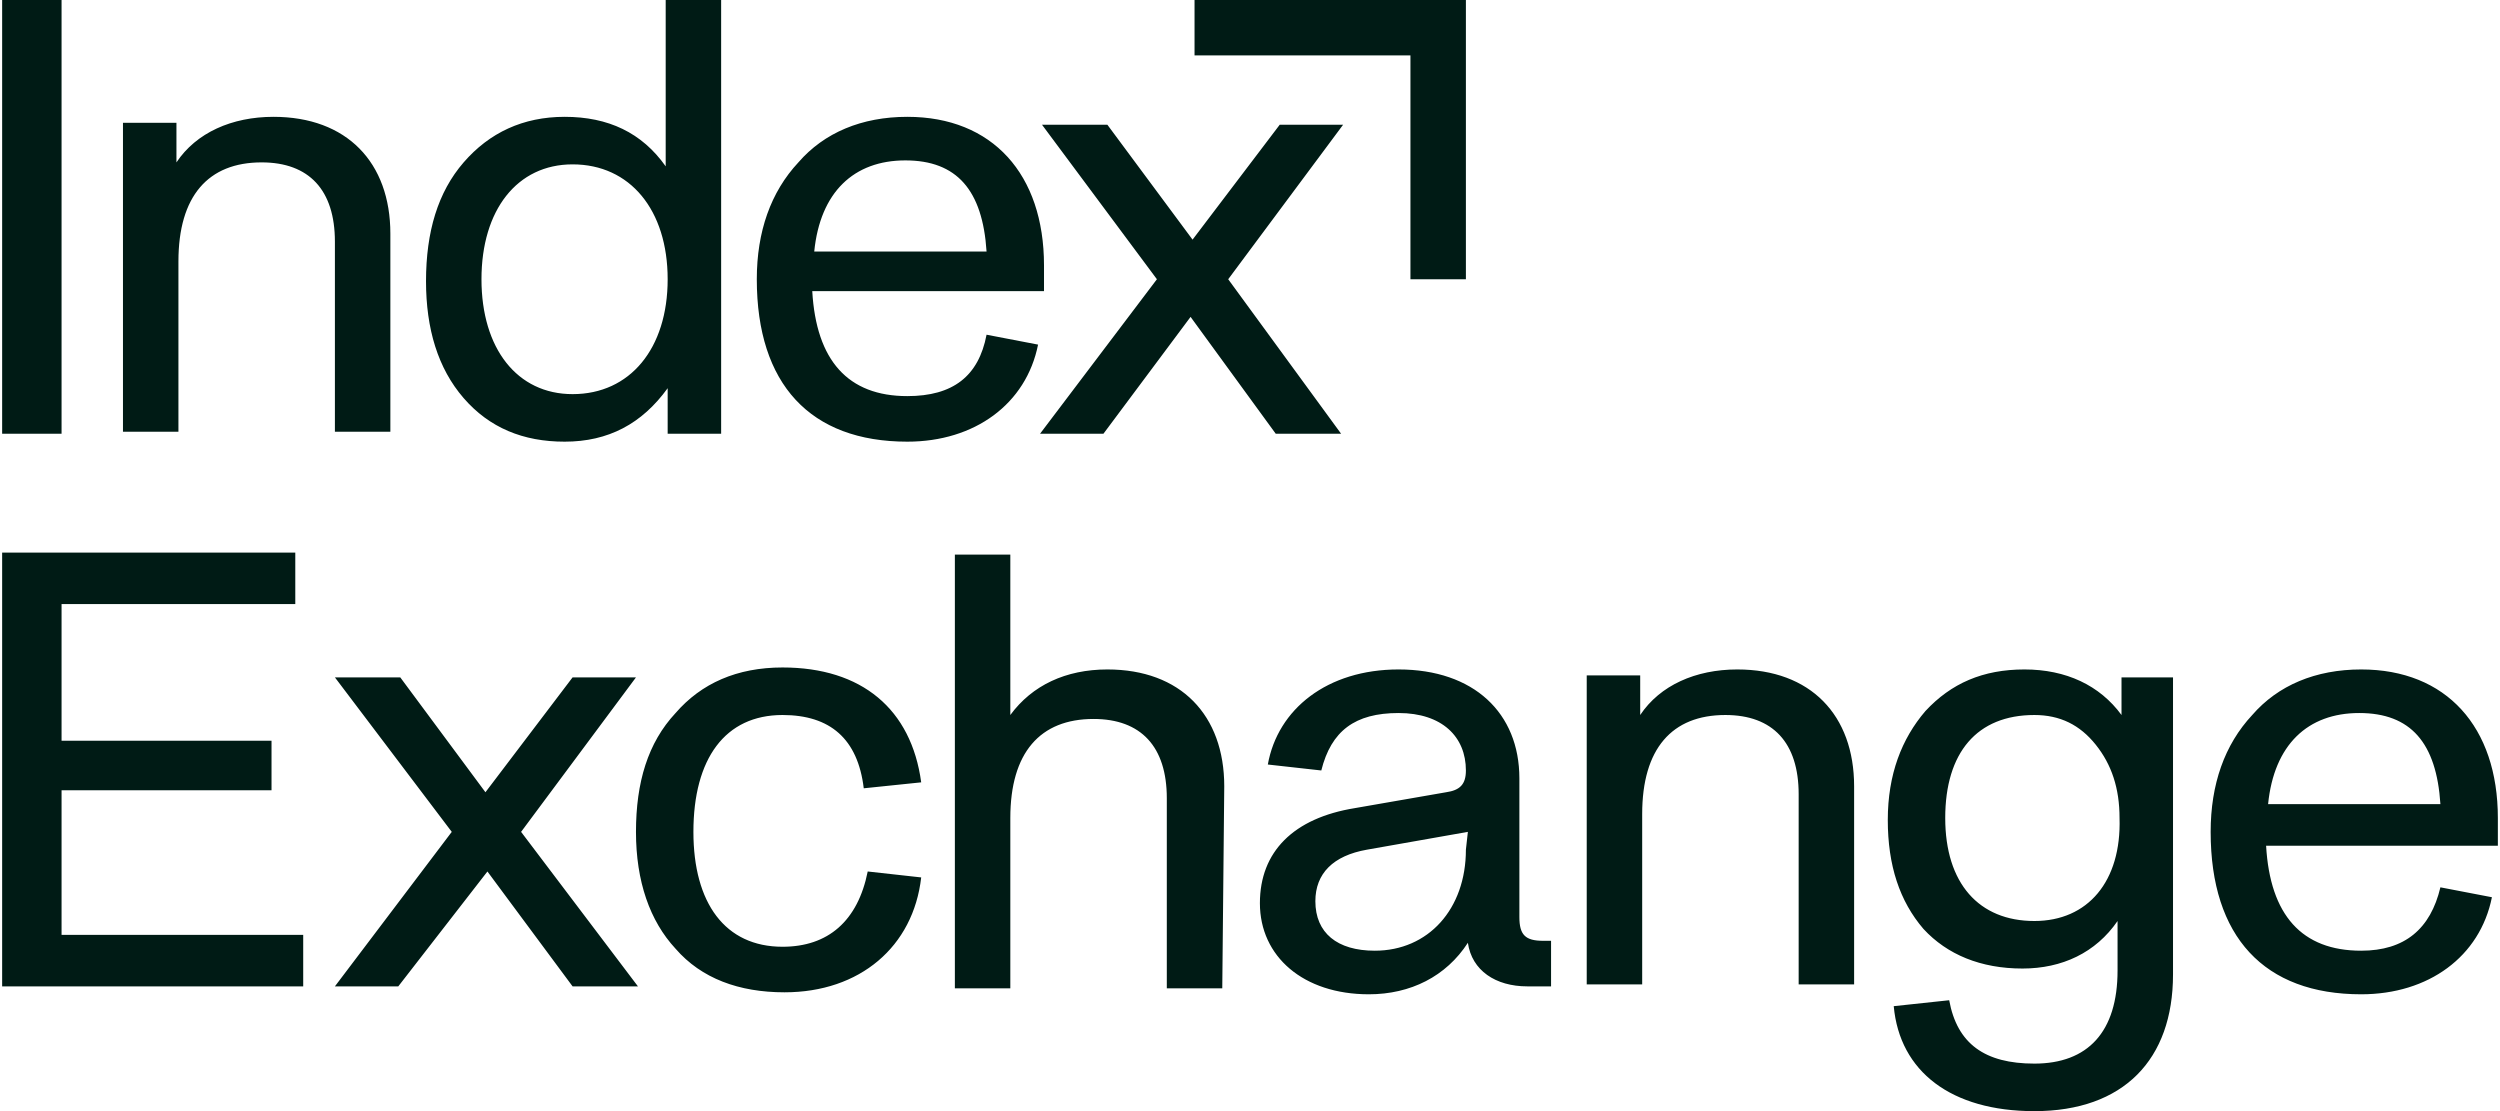 <svg xmlns="http://www.w3.org/2000/svg" width="261" height="116" viewBox="0 0 261 116" fill="none"><path d="M66.602 102.977H59.778L50.887 90.983L41.581 102.977H34.964L47.164 86.847L34.964 70.718H41.788L50.68 82.711L59.778 70.718H66.396L54.402 86.847L66.602 102.977ZM31.655 102.977V97.6H6.427V82.505H28.347V77.335H6.427V63.066H30.828V57.69H0.224V102.977H31.655ZM81.698 98.841C75.701 98.841 72.392 94.291 72.392 86.847C72.392 79.196 75.701 74.647 81.698 74.647C86.661 74.647 89.556 77.128 90.176 82.298L96.173 81.677C95.139 74.026 89.969 69.684 81.698 69.684C76.942 69.684 73.22 71.338 70.531 74.44C67.636 77.542 66.396 81.677 66.396 86.847C66.396 92.017 67.843 96.153 70.531 99.048C73.22 102.149 77.149 103.597 81.905 103.597C89.763 103.597 95.346 98.841 96.173 91.603L90.59 90.983C89.556 96.153 86.454 98.841 81.698 98.841ZM127.812 82.091C127.812 74.647 123.262 69.891 115.611 69.891C111.269 69.891 107.753 71.545 105.478 74.647V57.897H99.688V103.183H105.478V85.4C105.478 78.576 108.58 75.06 114.164 75.06C119.126 75.06 121.815 77.955 121.815 83.332V103.183H127.605L127.812 82.091ZM161.104 98.22C159.243 98.22 158.623 97.6 158.623 95.739V81.264C158.623 74.44 153.867 69.891 146.009 69.891C138.564 69.891 133.395 74.026 132.361 79.816L137.944 80.437C138.978 76.301 141.46 74.44 146.009 74.44C150.558 74.44 153.04 76.921 153.04 80.437C153.04 81.884 152.419 82.505 150.972 82.711L141.46 84.366C135.049 85.4 131.534 88.915 131.534 94.291C131.534 99.875 136.083 103.804 142.907 103.804C147.25 103.804 150.972 101.943 153.246 98.427C153.66 101.322 156.141 102.977 159.45 102.977H161.931V98.22H161.104ZM153.04 88.708C153.04 94.912 149.111 99.254 143.527 99.254C139.598 99.254 137.324 97.393 137.324 94.085C137.324 91.19 139.185 89.329 142.7 88.708L153.246 86.847L153.04 88.708ZM193.57 82.091C193.57 74.647 189.021 69.891 181.37 69.891C177.027 69.891 173.305 71.545 171.237 74.647V70.511H165.654V102.77H171.444V84.986C171.444 78.162 174.546 74.647 180.129 74.647C185.092 74.647 187.78 77.542 187.78 82.918V102.77H193.57V82.091ZM221.486 70.718V74.647C219.212 71.545 215.696 69.891 211.354 69.891C207.011 69.891 203.703 71.338 201.014 74.233C198.533 77.128 197.085 80.85 197.085 85.606C197.085 90.362 198.326 94.085 200.808 96.98C203.289 99.668 206.804 101.115 211.147 101.115C215.283 101.115 218.798 99.461 221.073 96.153V101.322C221.073 107.733 217.971 111.041 212.388 111.041C207.218 111.041 204.323 108.973 203.496 104.424L197.706 105.044C198.326 111.868 203.703 116.004 212.388 116.004C221.693 116.004 226.863 110.628 226.863 101.736V70.718H221.486ZM212.388 96.153C206.598 96.153 203.082 92.224 203.082 85.4C203.082 78.576 206.391 74.647 212.388 74.647C215.076 74.647 217.144 75.681 218.798 77.749C220.452 79.816 221.28 82.298 221.28 85.4C221.486 92.017 217.971 96.153 212.388 96.153ZM260.776 85.4C260.776 75.887 255.399 69.891 246.508 69.891C241.751 69.891 237.823 71.545 235.134 74.647C232.239 77.749 230.792 81.884 230.792 86.847C230.792 97.807 236.375 103.804 246.508 103.804C253.538 103.804 258.915 99.875 260.156 93.671L254.779 92.637C253.745 96.98 251.057 99.254 246.508 99.254C240.304 99.254 236.995 95.532 236.582 88.295H260.776V85.4ZM236.789 83.952C237.409 77.749 240.924 74.44 246.301 74.44C251.677 74.44 254.366 77.542 254.779 83.952H236.789ZM6.427 45.283V-0.004H0.224V45.283H6.427ZM40.754 24.397C40.754 16.953 36.205 12.197 28.553 12.197C24.211 12.197 20.489 13.851 18.421 16.953V12.817H12.838V45.076H18.628V27.292C18.628 20.468 21.73 16.953 27.313 16.953C32.276 16.953 34.964 19.848 34.964 25.224V45.076H40.754V24.397ZM69.498 -0.004V17.366C67.016 13.851 63.501 12.197 58.951 12.197C54.609 12.197 51.093 13.851 48.405 16.953C45.717 20.055 44.476 24.191 44.476 29.36C44.476 34.323 45.717 38.459 48.405 41.561C51.093 44.662 54.609 46.11 58.951 46.11C63.501 46.11 67.016 44.249 69.704 40.527V45.283H75.287V-0.004H69.498ZM59.778 41.147C53.988 41.147 50.266 36.391 50.266 29.153C50.266 21.916 53.988 17.16 59.778 17.16C65.775 17.16 69.704 21.916 69.704 29.153C69.704 36.391 65.775 41.147 59.778 41.147ZM108.994 27.706C108.994 18.194 103.617 12.197 94.725 12.197C89.969 12.197 86.04 13.851 83.352 16.953C80.457 20.055 79.01 24.191 79.01 29.153C79.01 40.113 84.593 46.11 94.725 46.11C101.756 46.11 107.133 42.181 108.374 35.977L102.997 34.943C102.17 39.286 99.482 41.354 94.725 41.354C88.522 41.354 85.213 37.632 84.8 30.394H108.994V27.706ZM85.007 26.258C85.627 20.055 89.142 16.746 94.519 16.746C99.895 16.746 102.583 19.848 102.997 26.258H85.007ZM128.225 29.153L140.219 13.024H133.602L124.503 25.018L115.611 13.024H108.787L120.781 29.153L108.58 45.283H115.198L124.296 33.082L133.188 45.283H140.012L128.225 29.153ZM124.71 -0.004V5.786H147.25V29.153H153.04V-0.004H124.71Z" fill="#001B15"></path></svg>